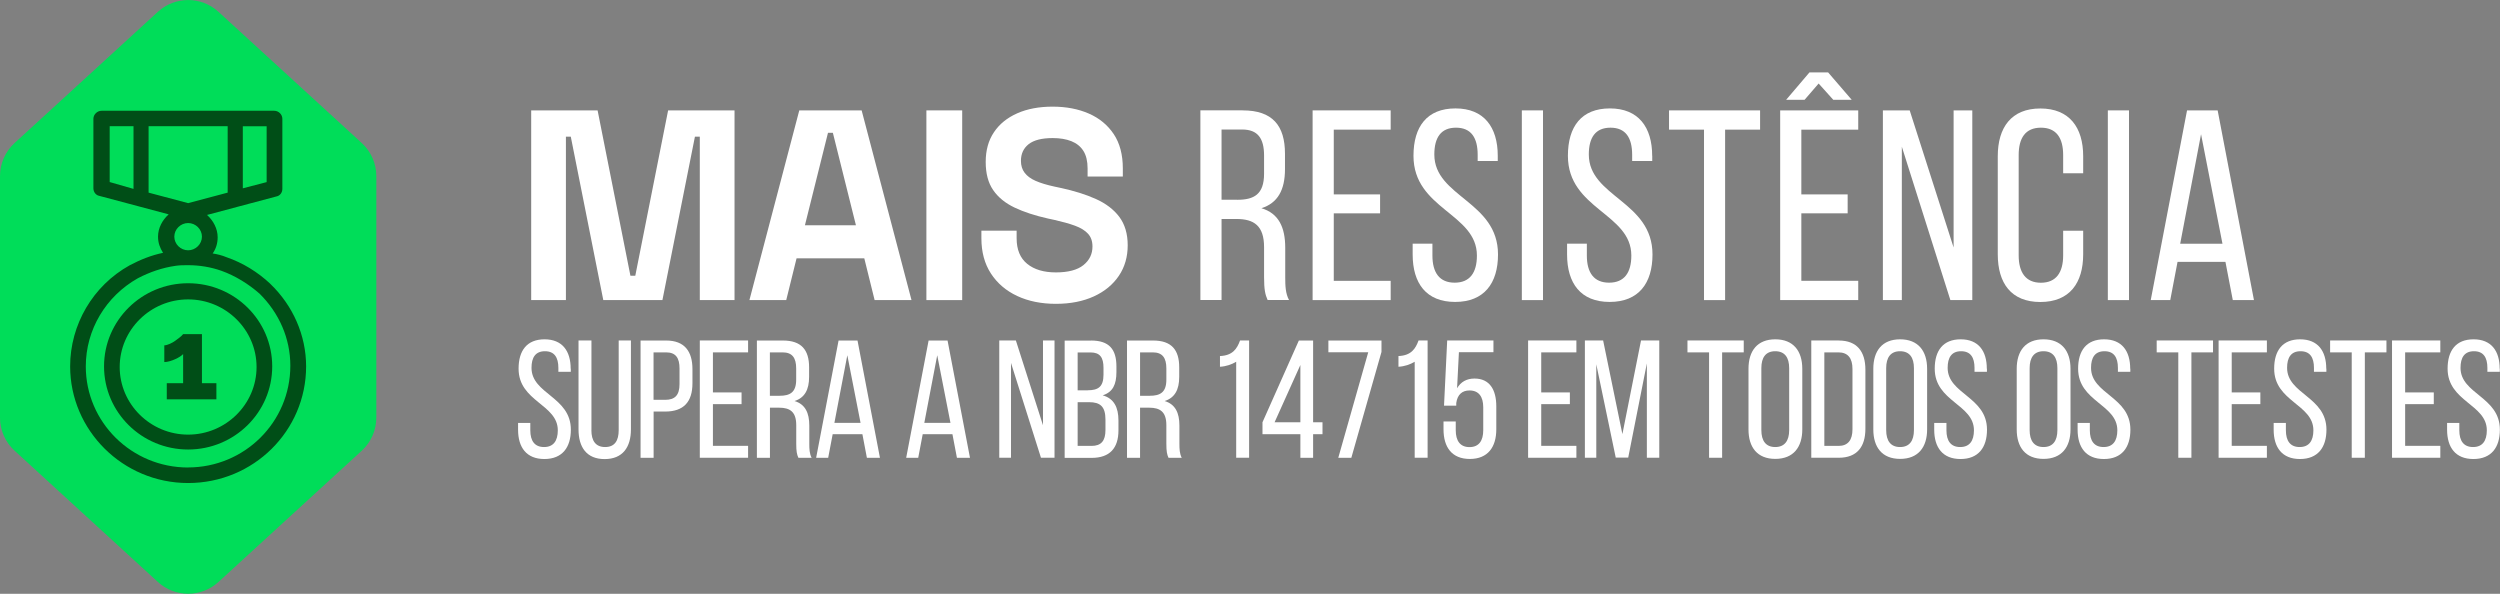 <?xml version="1.0" encoding="UTF-8"?>
<svg id="Layer_2" data-name="Layer 2" xmlns="http://www.w3.org/2000/svg" viewBox="0 0 394.54 93.71">
  <rect x="0" y="0" width="394.54" height="93.71" fill="#808080" stroke="none"/>
  <defs>
    <style>
      .cls-1 {
        fill: #004e17;
      }

      .cls-2 {
        fill: #00dd59;
      }

      .cls-3 {
        fill: #fff;
      }
    </style>
  </defs>
  <g id="Layer_1-2" data-name="Layer 1">
    <g>
      <g>
        <path class="cls-2" d="M59.39,65.91V27.79c0-1.98-.83-3.87-2.29-5.21L34.47,1.86c-2.7-2.47-6.85-2.47-9.55,0L2.29,22.58c-1.46,1.34-2.29,3.23-2.29,5.21v38.12c0,1.98.83,3.87,2.29,5.21l22.63,20.73c2.7,2.47,6.85,2.47,9.55,0l22.63-20.73c1.46-1.34,2.29-3.23,2.29-5.21Z"/>
        <g id="C_-_19_best_Badges_insignia_position" data-name="C - 19, best, Badges, insignia, position">
          <g>
            <path class="cls-1" d="M42.67,44.8c-1.98-1.86-4.36-3.33-6.93-4.21-.69-.29-1.49-.49-2.18-.59.5-.69.79-1.57.79-2.55,0-1.37-.69-2.64-1.68-3.53l4.76-1.27,6.24-1.66c.5-.1.89-.59.89-1.17v-11.07c0-.69-.59-1.27-1.29-1.27h-27.24c-.69,0-1.29.59-1.29,1.27v10.97c0,.59.4,1.08.89,1.18l6.24,1.66,4.75,1.27c-.99.88-1.68,2.15-1.68,3.52,0,.98.3,1.76.79,2.55-1.88.39-3.57,1.08-5.25,1.96-5.84,3.23-9.41,9.4-9.41,15.96,0,10.09,8.32,18.41,18.62,18.41s18.62-8.23,18.62-18.41c0-4.9-2.08-9.6-5.65-13.02ZM27.51,37.35c0-1.17.99-2.15,2.18-2.15s2.18.98,2.18,2.15-.99,2.15-2.18,2.15-2.18-.98-2.18-2.15ZM42.08,28.74l-3.76.98v-9.79h3.76v8.81ZM17.31,19.92h3.76v9.89l-3.76-1.08v-8.81ZM23.55,19.92h12.38v10.48l-6.24,1.66-6.24-1.66v-10.48h.1ZM29.69,73.78c-8.92,0-16.15-7.15-16.15-15.96,0-5.78,3.17-11.07,8.22-13.91,1.88-.98,3.86-1.66,5.94-1.96.69-.1,1.29-.1,1.98-.1,1.78,0,3.57.29,5.25.88,2.18.78,4.26,2.06,6.04,3.62,3.07,3.04,4.85,7.05,4.85,11.36,0,8.91-7.23,16.06-16.15,16.06Z"/>
            <path class="cls-1" d="M29.69,44.7c-7.33,0-13.27,5.88-13.27,13.12s5.94,13.12,13.27,13.12,13.27-5.88,13.27-13.12-5.94-13.12-13.27-13.12ZM29.69,68.59c-5.94,0-10.8-4.8-10.8-10.67s4.85-10.67,10.8-10.67,10.8,4.8,10.8,10.67-4.85,10.67-10.8,10.67Z"/>
            <path class="cls-1" d="M31.87,52.73h-2.97c-.2.29-.99.88-1.29,1.08-.4.29-1.19.69-1.68.69v2.64c.99,0,2.58-.78,2.97-1.27v4.6h-2.58v2.55h7.83v-2.55h-2.28v-7.74Z"/>
          </g>
        </g>
      </g>
      <g>
        <g>
          <path class="cls-3" d="M90.08,58.18v.5h-1.96v-.61c0-1.67-.63-2.64-2.12-2.64s-2.12.98-2.12,2.62c0,4.15,6.21,4.55,6.21,9.76,0,2.8-1.35,4.63-4.18,4.63s-4.15-1.83-4.15-4.63v-1.06h1.93v1.16c0,1.67.69,2.64,2.17,2.64s2.17-.98,2.17-2.64c0-4.12-6.19-4.52-6.19-9.73,0-2.86,1.32-4.63,4.1-4.63s4.12,1.82,4.12,4.63Z"/>
          <path class="cls-3" d="M93.33,67.88c0,1.67.66,2.67,2.17,2.67s2.14-1,2.14-2.67v-14.15h1.93v14.04c0,2.8-1.3,4.68-4.15,4.68s-4.12-1.88-4.12-4.68v-14.04h2.04v14.15Z"/>
          <path class="cls-3" d="M105.13,53.74c2.91,0,4.15,1.72,4.15,4.52v2.22c0,2.94-1.38,4.47-4.31,4.47h-1.82v7.3h-2.06v-18.51h4.05ZM104.97,63.1c1.53,0,2.27-.71,2.27-2.49v-2.46c0-1.69-.61-2.54-2.12-2.54h-1.98v7.48h1.82Z"/>
          <path class="cls-3" d="M117.03,61.93v1.85h-4.52v6.58h5.55v1.88h-7.62v-18.51h7.62v1.88h-5.55v6.32h4.52Z"/>
          <path class="cls-3" d="M123.56,53.74c2.91,0,4.13,1.48,4.13,4.23v1.51c0,2.04-.71,3.3-2.3,3.81,1.69.5,2.33,1.88,2.33,3.86v2.88c0,.82.03,1.59.37,2.22h-2.09c-.24-.53-.34-1-.34-2.25v-2.91c0-2.09-.98-2.75-2.7-2.75h-1.45v7.91h-2.06v-18.51h4.12ZM123.03,62.46c1.64,0,2.62-.53,2.62-2.54v-1.77c0-1.67-.61-2.54-2.14-2.54h-2.01v6.85h1.53Z"/>
          <path class="cls-3" d="M131.41,68.52l-.71,3.73h-1.9l3.54-18.51h2.99l3.54,18.51h-2.06l-.71-3.73h-4.68ZM131.68,66.74h4.13l-2.09-10.68-2.04,10.68Z"/>
          <path class="cls-3" d="M145.62,68.52l-.71,3.73h-1.9l3.54-18.51h2.99l3.54,18.51h-2.06l-.71-3.73h-4.68ZM145.88,66.74h4.12l-2.09-10.68-2.04,10.68Z"/>
          <path class="cls-3" d="M159.55,72.24h-1.85v-18.51h2.62l4.28,13.38v-13.38h1.82v18.51h-2.14l-4.73-14.97v14.97Z"/>
          <path class="cls-3" d="M172.17,53.74c2.88,0,4.02,1.38,4.02,4.1v.87c0,1.96-.56,3.17-2.17,3.68,1.8.5,2.49,1.93,2.49,3.97v1.56c0,2.78-1.35,4.34-4.23,4.34h-4.26v-18.51h4.15ZM171.66,61.59c1.64,0,2.49-.53,2.49-2.46v-1.08c0-1.64-.56-2.43-2.04-2.43h-2.04v5.98h1.59ZM172.27,70.37c1.51,0,2.19-.79,2.19-2.51v-1.64c0-2.06-.82-2.75-2.59-2.75h-1.8v6.9h2.19Z"/>
          <path class="cls-3" d="M181.98,53.74c2.91,0,4.12,1.48,4.12,4.23v1.51c0,2.04-.71,3.3-2.3,3.81,1.69.5,2.33,1.88,2.33,3.86v2.88c0,.82.03,1.59.37,2.22h-2.09c-.24-.53-.34-1-.34-2.25v-2.91c0-2.09-.98-2.75-2.7-2.75h-1.45v7.91h-2.06v-18.51h4.13ZM181.45,62.46c1.64,0,2.62-.53,2.62-2.54v-1.77c0-1.67-.61-2.54-2.14-2.54h-2.01v6.85h1.53Z"/>
          <path class="cls-3" d="M195.09,57.09c-.69.42-1.59.74-2.56.79v-1.69c2.01-.08,2.7-1.16,3.17-2.46h1.43v18.51h-2.04v-15.15Z"/>
          <path class="cls-3" d="M207.23,68.52v3.73h-2.01v-3.73h-5.98v-1.88l5.74-12.9h2.25v12.9h1.48v1.88h-1.48ZM201.15,66.64h4.07v-9.04l-4.07,9.04Z"/>
          <path class="cls-3" d="M215.93,55.59h-6.29v-1.85h8.38v1.8l-4.76,16.71h-2.06l4.73-16.66Z"/>
          <path class="cls-3" d="M223.26,57.09c-.69.42-1.59.74-2.56.79v-1.69c2.01-.08,2.7-1.16,3.17-2.46h1.43v18.51h-2.04v-15.15Z"/>
          <path class="cls-3" d="M229.95,61.27c.58-1,1.51-1.53,2.75-1.53,2.38,0,3.44,1.75,3.44,4.39v3.62c0,2.83-1.35,4.68-4.18,4.68s-4.15-1.85-4.15-4.68v-1.24h1.93v1.38c0,1.67.69,2.67,2.17,2.67s2.17-1,2.17-2.67v-3.6c0-1.67-.69-2.67-2.17-2.67-1.14,0-1.9.63-2.09,1.98v.42h-1.93l.5-10.29h7.3v1.85h-5.45l-.29,5.69Z"/>
          <path class="cls-3" d="M247.75,61.93v1.85h-4.52v6.58h5.55v1.88h-7.62v-18.51h7.62v1.88h-5.55v6.32h4.52Z"/>
          <path class="cls-3" d="M256.97,72.22h-1.98l-3.07-14.73v14.75h-1.8v-18.51h2.88l3.04,14.78,2.94-14.78h2.88v18.51h-1.96v-14.89l-2.94,14.86Z"/>
          <path class="cls-3" d="M269.72,72.24v-16.63h-3.41v-1.88h8.88v1.88h-3.41v16.63h-2.06Z"/>
          <path class="cls-3" d="M275.94,58.2c0-2.83,1.4-4.65,4.23-4.65s4.26,1.82,4.26,4.65v9.57c0,2.8-1.4,4.65-4.26,4.65s-4.23-1.85-4.23-4.65v-9.57ZM277.97,67.88c0,1.69.71,2.67,2.19,2.67s2.2-.98,2.2-2.67v-9.78c0-1.67-.69-2.67-2.2-2.67s-2.19,1-2.19,2.67v9.78Z"/>
          <path class="cls-3" d="M290.19,53.74c2.88,0,4.2,1.75,4.2,4.6v9.33c0,2.83-1.32,4.57-4.2,4.57h-4.34v-18.51h4.34ZM290.16,70.37c1.48,0,2.19-.93,2.19-2.62v-9.52c0-1.69-.71-2.62-2.22-2.62h-2.22v14.76h2.25Z"/>
          <path class="cls-3" d="M295.64,58.2c0-2.83,1.4-4.65,4.23-4.65s4.26,1.82,4.26,4.65v9.57c0,2.8-1.4,4.65-4.26,4.65s-4.23-1.85-4.23-4.65v-9.57ZM297.67,67.88c0,1.69.71,2.67,2.19,2.67s2.19-.98,2.19-2.67v-9.78c0-1.67-.69-2.67-2.19-2.67s-2.19,1-2.19,2.67v9.78Z"/>
          <path class="cls-3" d="M313.57,58.18v.5h-1.96v-.61c0-1.67-.63-2.64-2.12-2.64s-2.12.98-2.12,2.62c0,4.15,6.21,4.55,6.21,9.76,0,2.8-1.35,4.63-4.18,4.63s-4.15-1.83-4.15-4.63v-1.06h1.93v1.16c0,1.67.69,2.64,2.17,2.64s2.17-.98,2.17-2.64c0-4.12-6.19-4.52-6.19-9.73,0-2.86,1.32-4.63,4.1-4.63s4.12,1.82,4.12,4.63Z"/>
          <path class="cls-3" d="M318.27,58.2c0-2.83,1.4-4.65,4.23-4.65s4.26,1.82,4.26,4.65v9.57c0,2.8-1.4,4.65-4.26,4.65s-4.23-1.85-4.23-4.65v-9.57ZM320.31,67.88c0,1.69.71,2.67,2.19,2.67s2.19-.98,2.19-2.67v-9.78c0-1.67-.69-2.67-2.19-2.67s-2.19,1-2.19,2.67v9.78Z"/>
          <path class="cls-3" d="M336.2,58.18v.5h-1.96v-.61c0-1.67-.63-2.64-2.12-2.64s-2.12.98-2.12,2.62c0,4.15,6.21,4.55,6.21,9.76,0,2.8-1.35,4.63-4.18,4.63s-4.15-1.83-4.15-4.63v-1.06h1.93v1.16c0,1.67.69,2.64,2.17,2.64s2.17-.98,2.17-2.64c0-4.12-6.19-4.52-6.19-9.73,0-2.86,1.32-4.63,4.1-4.63s4.12,1.82,4.12,4.63Z"/>
          <path class="cls-3" d="M343.77,72.24v-16.63h-3.41v-1.88h8.89v1.88h-3.41v16.63h-2.06Z"/>
          <path class="cls-3" d="M356.72,61.93v1.85h-4.52v6.58h5.55v1.88h-7.62v-18.51h7.62v1.88h-5.55v6.32h4.52Z"/>
          <path class="cls-3" d="M367.14,58.18v.5h-1.96v-.61c0-1.67-.63-2.64-2.12-2.64s-2.12.98-2.12,2.62c0,4.15,6.21,4.55,6.21,9.76,0,2.8-1.35,4.63-4.18,4.63s-4.15-1.83-4.15-4.63v-1.06h1.93v1.16c0,1.67.69,2.64,2.17,2.64s2.17-.98,2.17-2.64c0-4.12-6.19-4.52-6.19-9.73,0-2.86,1.32-4.63,4.1-4.63s4.12,1.82,4.12,4.63Z"/>
          <path class="cls-3" d="M371.14,72.24v-16.63h-3.41v-1.88h8.89v1.88h-3.41v16.63h-2.06Z"/>
          <path class="cls-3" d="M384.09,61.93v1.85h-4.52v6.58h5.55v1.88h-7.62v-18.51h7.62v1.88h-5.55v6.32h4.52Z"/>
          <path class="cls-3" d="M394.51,58.18v.5h-1.96v-.61c0-1.67-.63-2.64-2.12-2.64s-2.12.98-2.12,2.62c0,4.15,6.21,4.55,6.21,9.76,0,2.8-1.35,4.63-4.18,4.63s-4.15-1.83-4.15-4.63v-1.06h1.93v1.16c0,1.67.69,2.64,2.17,2.64s2.17-.98,2.17-2.64c0-4.12-6.19-4.52-6.19-9.73,0-2.86,1.32-4.63,4.1-4.63s4.12,1.82,4.12,4.63Z"/>
        </g>
        <g>
          <path class="cls-3" d="M83.83,47.36v-29.94h10.48l5.18,26.09h.77l5.18-26.09h10.48v29.94h-5.48v-25.79h-.77l-5.13,25.79h-9.33l-5.13-25.79h-.77v25.79h-5.48Z"/>
          <path class="cls-3" d="M118.27,47.36l7.87-29.94h9.84l7.87,29.94h-5.82l-1.63-6.59h-10.69l-1.63,6.59h-5.82ZM127.04,35.55h8.04l-3.64-14.59h-.77l-3.64,14.59Z"/>
          <path class="cls-3" d="M146.2,47.36v-29.94h5.65v29.94h-5.65Z"/>
          <path class="cls-3" d="M166.65,47.95c-2.31,0-4.35-.41-6.12-1.24-1.77-.83-3.15-2.01-4.15-3.55s-1.5-3.39-1.5-5.56v-1.2h5.56v1.2c0,1.8.56,3.14,1.67,4.04s2.62,1.35,4.53,1.35,3.39-.38,4.34-1.15c.96-.77,1.43-1.75,1.43-2.95,0-.83-.24-1.5-.71-2.01-.47-.51-1.15-.93-2.05-1.26s-1.99-.63-3.27-.92l-.98-.21c-2.05-.46-3.81-1.03-5.28-1.73-1.47-.7-2.6-1.62-3.38-2.76-.79-1.14-1.18-2.62-1.18-4.45s.43-3.39,1.3-4.68c.87-1.3,2.1-2.29,3.68-2.99,1.58-.7,3.44-1.05,5.58-1.05s4.04.36,5.71,1.09c1.67.73,2.98,1.81,3.94,3.25.96,1.44,1.43,3.25,1.43,5.41v1.28h-5.56v-1.28c0-1.14-.22-2.06-.66-2.76-.44-.7-1.08-1.21-1.9-1.54-.83-.33-1.81-.49-2.95-.49-1.71,0-2.97.32-3.79.96-.81.64-1.22,1.52-1.22,2.63,0,.74.19,1.37.58,1.88.38.51.96.94,1.73,1.28.77.34,1.75.64,2.95.9l.98.21c2.14.46,4,1.04,5.58,1.75,1.58.71,2.82,1.65,3.7,2.82.88,1.17,1.33,2.67,1.33,4.49s-.46,3.43-1.39,4.81c-.93,1.38-2.24,2.47-3.94,3.25-1.7.78-3.7,1.18-6.01,1.18Z"/>
          <path class="cls-3" d="M196.12,17.42c4.7,0,6.67,2.4,6.67,6.84v2.44c0,3.29-1.15,5.35-3.72,6.16,2.74.81,3.76,3.04,3.76,6.24v4.66c0,1.33.04,2.57.6,3.59h-3.38c-.38-.86-.56-1.62-.56-3.63v-4.71c0-3.38-1.58-4.45-4.36-4.45h-2.35v12.79h-3.34v-29.94h6.67ZM195.26,31.53c2.65,0,4.23-.86,4.23-4.11v-2.87c0-2.7-.98-4.11-3.46-4.11h-3.25v11.08h2.48Z"/>
          <path class="cls-3" d="M217.8,30.68v2.99h-7.31v10.65h8.98v3.04h-12.32v-29.94h12.32v3.04h-8.98v10.22h7.31Z"/>
          <path class="cls-3" d="M236.37,24.6v.81h-3.17v-.98c0-2.69-1.03-4.28-3.42-4.28s-3.42,1.58-3.42,4.23c0,6.71,10.05,7.36,10.05,15.78,0,4.53-2.18,7.49-6.76,7.49s-6.71-2.95-6.71-7.49v-1.71h3.12v1.88c0,2.69,1.11,4.28,3.51,4.28s3.51-1.58,3.51-4.28c0-6.67-10.01-7.31-10.01-15.74,0-4.62,2.14-7.48,6.63-7.48s6.67,2.95,6.67,7.48Z"/>
          <path class="cls-3" d="M243.51,17.42v29.94h-3.34v-29.94h3.34Z"/>
          <path class="cls-3" d="M260.75,24.6v.81h-3.17v-.98c0-2.69-1.03-4.28-3.42-4.28s-3.42,1.58-3.42,4.23c0,6.71,10.05,7.36,10.05,15.78,0,4.53-2.18,7.49-6.76,7.49s-6.72-2.95-6.72-7.49v-1.71h3.12v1.88c0,2.69,1.11,4.28,3.51,4.28s3.51-1.58,3.51-4.28c0-6.67-10.01-7.31-10.01-15.74,0-4.62,2.14-7.48,6.63-7.48s6.67,2.95,6.67,7.48Z"/>
          <path class="cls-3" d="M268.92,47.36v-26.9h-5.52v-3.04h14.37v3.04h-5.52v26.9h-3.34Z"/>
          <path class="cls-3" d="M291.59,30.68v2.99h-7.31v10.65h8.98v3.04h-12.32v-29.94h12.32v3.04h-8.98v10.22h7.31ZM284.79,15.75h-2.91l3.68-4.32h2.95l3.72,4.32h-2.91l-2.31-2.57-2.22,2.57Z"/>
          <path class="cls-3" d="M300.14,47.36h-2.99v-29.94h4.23l6.93,21.64v-21.64h2.95v29.94h-3.46l-7.66-24.21v24.21Z"/>
          <path class="cls-3" d="M328.76,24.65v2.69h-3.16v-2.87c0-2.69-1.07-4.32-3.51-4.32s-3.51,1.63-3.51,4.32v15.83c0,2.69,1.11,4.32,3.51,4.32s3.51-1.62,3.51-4.32v-3.89h3.16v3.72c0,4.53-2.14,7.53-6.76,7.53s-6.72-2.99-6.72-7.53v-15.48c0-4.53,2.14-7.53,6.72-7.53s6.76,2.99,6.76,7.53Z"/>
          <path class="cls-3" d="M335.99,17.42v29.94h-3.34v-29.94h3.34Z"/>
          <path class="cls-3" d="M343.65,41.33l-1.15,6.03h-3.08l5.73-29.94h4.83l5.73,29.94h-3.34l-1.16-6.03h-7.57ZM344.07,38.46h6.67l-3.38-17.28-3.29,17.28Z"/>
        </g>
      </g>
    </g>
  </g>
</svg>